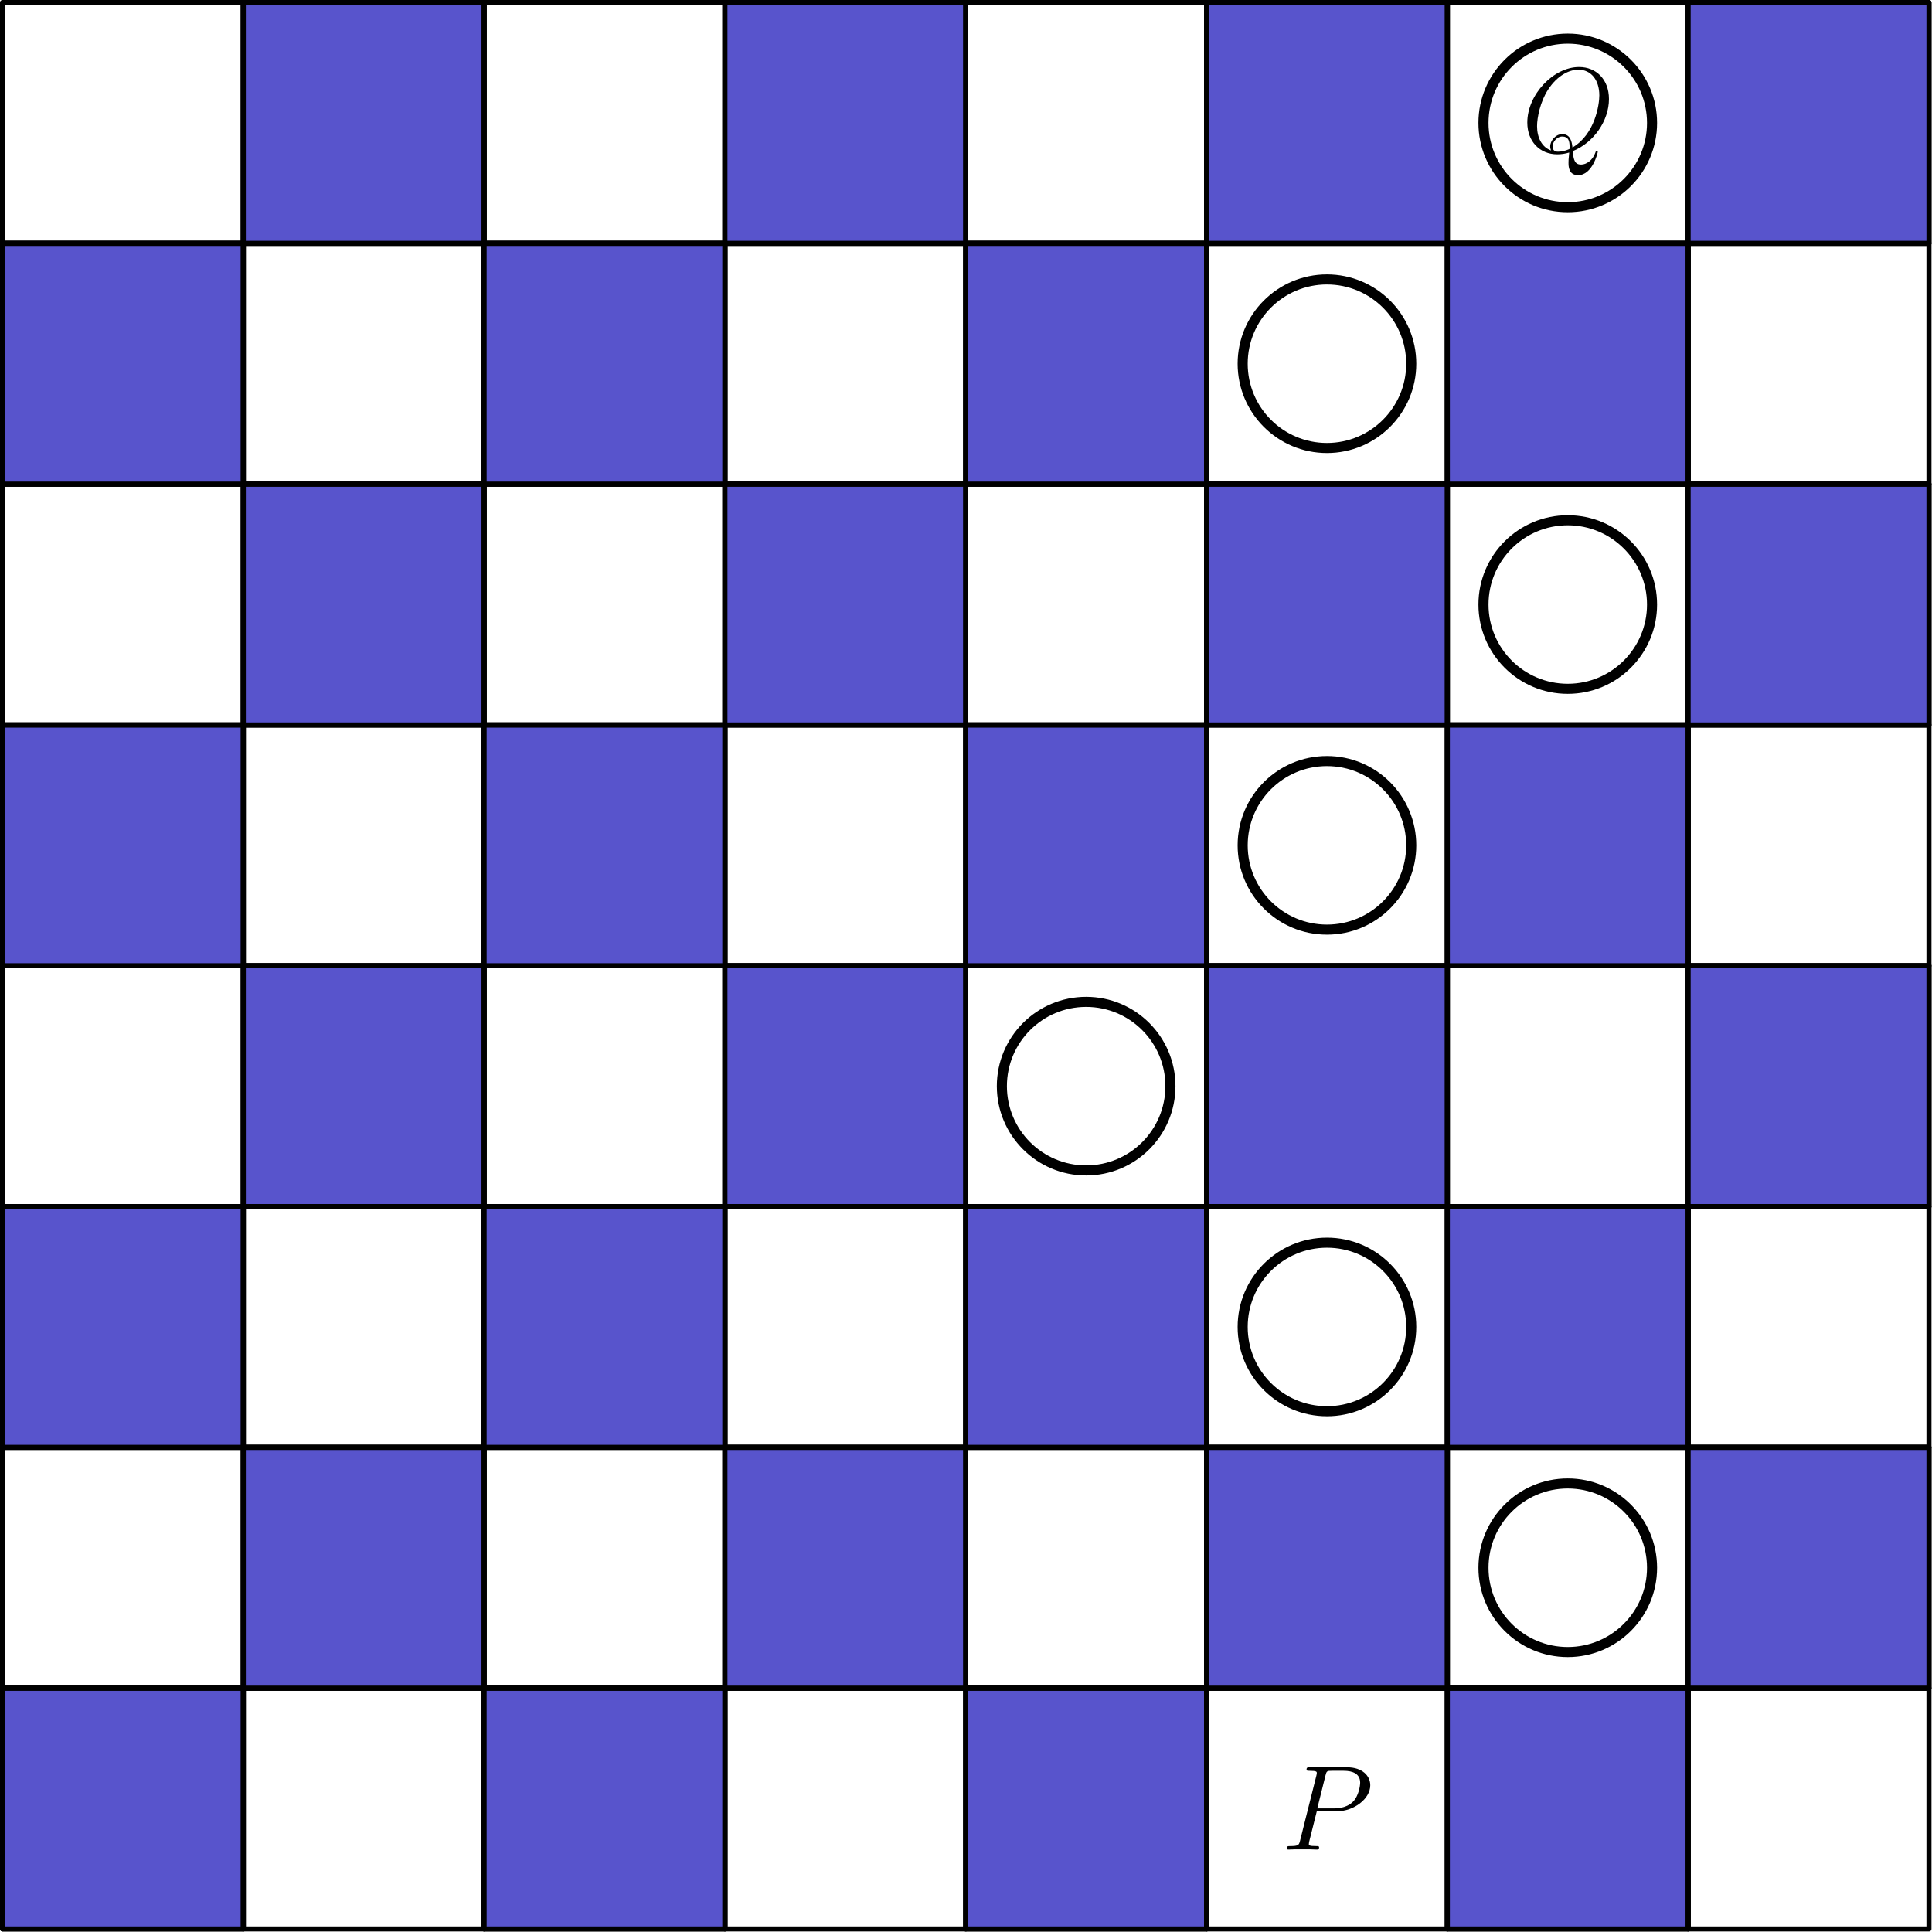 <?xml version='1.0' encoding='UTF-8'?>
<!-- This file was generated by dvisvgm 2.13.3 -->
<svg version='1.1' xmlns='http://www.w3.org/2000/svg' xmlns:xlink='http://www.w3.org/1999/xlink' width='191.783pt' height='191.783pt' viewBox='56.659 245.391 191.783 191.783'>
<defs>
<path id='g0-80' d='M3.539-3.802H5.547C7.197-3.802 8.847-5.021 8.847-6.384C8.847-7.317 8.058-8.165 6.551-8.165H2.857C2.63-8.165 2.523-8.165 2.523-7.938C2.523-7.819 2.63-7.819 2.809-7.819C3.539-7.819 3.539-7.723 3.539-7.592C3.539-7.568 3.539-7.496 3.491-7.317L1.877-.885C1.769-.466 1.745-.347 .909-.347C.681-.347 .562-.347 .562-.132C.562 0 .669 0 .741 0C.968 0 1.207-.024 1.435-.024H2.833C3.061-.024 3.312 0 3.539 0C3.634 0 3.766 0 3.766-.227C3.766-.347 3.658-.347 3.479-.347C2.762-.347 2.75-.43 2.75-.55C2.75-.61 2.762-.693 2.774-.753L3.539-3.802ZM4.4-7.352C4.507-7.795 4.555-7.819 5.021-7.819H6.205C7.101-7.819 7.843-7.532 7.843-6.635C7.843-6.324 7.687-5.308 7.137-4.758C6.934-4.543 6.36-4.089 5.272-4.089H3.587L4.4-7.352Z'/>
<path id='g0-81' d='M5.093-.072C7.149-.897 8.679-3.072 8.679-5.236C8.679-7.209 7.388-8.416 5.715-8.416C3.156-8.416 .574-5.667 .574-2.905C.574-1.028 1.817 .251 3.551 .251C3.957 .251 4.352 .191 4.734 .072C4.663 .789 4.663 .849 4.663 1.076C4.663 1.423 4.663 2.319 5.619 2.319C7.042 2.319 7.568 .084 7.568 .012S7.52-.108 7.46-.108C7.388-.108 7.364-.048 7.329 .084C7.066 .837 6.444 1.267 5.918 1.267C5.308 1.267 5.153 .849 5.093-.072ZM2.941-.132C1.997-.454 1.542-1.447 1.542-2.546C1.542-3.383 1.853-4.973 2.642-6.181C3.527-7.544 4.71-8.153 5.643-8.153C6.886-8.153 7.723-7.149 7.723-5.595C7.723-4.71 7.305-1.745 5.057-.43C4.997-1.04 4.83-1.757 4.041-1.757C3.395-1.757 2.845-1.112 2.845-.526C2.845-.395 2.893-.215 2.941-.132ZM4.758-.275C4.328-.084 3.957-.012 3.622-.012C3.503-.012 3.084-.012 3.084-.538C3.084-.968 3.503-1.518 4.041-1.518C4.639-1.518 4.77-1.112 4.77-.514C4.77-.442 4.77-.347 4.758-.275Z'/>
</defs>
<g id='page1'>
<g transform='translate(56.659 245.391)scale(.996)'>
<path d='M 0.251 192.251L 24.251 192.251L 24.251 168.251L 0.251 168.251L 0.251 192.251' fill='none' stroke='#000000' stroke-linecap='round' stroke-linejoin='round' stroke-miterlimit='10.037' stroke-width='0.502'/>
</g>
<g transform='translate(56.659 245.391)scale(.996)'>
<path d='M 0.251 192.251L 24.251 192.251L 24.251 168.251L 0.251 168.251L 0.251 192.251L 0.251 192.251Z' fill='#5854cc'/>
</g>
<g transform='translate(56.659 245.391)scale(.996)'>
<path d='M 0.251 192.251L 24.251 192.251L 24.251 168.251L 0.251 168.251L 0.251 192.251L 0.251 192.251Z' fill='none' stroke='#000000' stroke-linecap='round' stroke-linejoin='round' stroke-miterlimit='10.037' stroke-width='0.502'/>
</g>
<g transform='translate(56.659 245.391)scale(.996)'>
<path d='M 0.251 168.251L 24.251 168.251L 24.251 144.251L 0.251 144.251L 0.251 168.251' fill='none' stroke='#000000' stroke-linecap='round' stroke-linejoin='round' stroke-miterlimit='10.037' stroke-width='0.502'/>
</g>
<g transform='translate(56.659 245.391)scale(.996)'>
<path d='M 0.251 144.251L 24.251 144.251L 24.251 120.251L 0.251 120.251L 0.251 144.251' fill='none' stroke='#000000' stroke-linecap='round' stroke-linejoin='round' stroke-miterlimit='10.037' stroke-width='0.502'/>
</g>
<g transform='translate(56.659 245.391)scale(.996)'>
<path d='M 0.251 144.251L 24.251 144.251L 24.251 120.251L 0.251 120.251L 0.251 144.251L 0.251 144.251Z' fill='#5854cc'/>
</g>
<g transform='translate(56.659 245.391)scale(.996)'>
<path d='M 0.251 144.251L 24.251 144.251L 24.251 120.251L 0.251 120.251L 0.251 144.251L 0.251 144.251Z' fill='none' stroke='#000000' stroke-linecap='round' stroke-linejoin='round' stroke-miterlimit='10.037' stroke-width='0.502'/>
</g>
<g transform='translate(56.659 245.391)scale(.996)'>
<path d='M 0.251 120.251L 24.251 120.251L 24.251 96.251L 0.251 96.251L 0.251 120.251' fill='none' stroke='#000000' stroke-linecap='round' stroke-linejoin='round' stroke-miterlimit='10.037' stroke-width='0.502'/>
</g>
<g transform='translate(56.659 245.391)scale(.996)'>
<path d='M 0.251 96.251L 24.251 96.251L 24.251 72.251L 0.251 72.251L 0.251 96.251' fill='none' stroke='#000000' stroke-linecap='round' stroke-linejoin='round' stroke-miterlimit='10.037' stroke-width='0.502'/>
</g>
<g transform='translate(56.659 245.391)scale(.996)'>
<path d='M 0.251 96.251L 24.251 96.251L 24.251 72.251L 0.251 72.251L 0.251 96.251L 0.251 96.251Z' fill='#5854cc'/>
</g>
<g transform='translate(56.659 245.391)scale(.996)'>
<path d='M 0.251 96.251L 24.251 96.251L 24.251 72.251L 0.251 72.251L 0.251 96.251L 0.251 96.251Z' fill='none' stroke='#000000' stroke-linecap='round' stroke-linejoin='round' stroke-miterlimit='10.037' stroke-width='0.502'/>
</g>
<g transform='translate(56.659 245.391)scale(.996)'>
<path d='M 0.251 72.251L 24.251 72.251L 24.251 48.251L 0.251 48.251L 0.251 72.251' fill='none' stroke='#000000' stroke-linecap='round' stroke-linejoin='round' stroke-miterlimit='10.037' stroke-width='0.502'/>
</g>
<g transform='translate(56.659 245.391)scale(.996)'>
<path d='M 0.251 48.251L 24.251 48.251L 24.251 24.251L 0.251 24.251L 0.251 48.251' fill='none' stroke='#000000' stroke-linecap='round' stroke-linejoin='round' stroke-miterlimit='10.037' stroke-width='0.502'/>
</g>
<g transform='translate(56.659 245.391)scale(.996)'>
<path d='M 0.251 48.251L 24.251 48.251L 24.251 24.251L 0.251 24.251L 0.251 48.251L 0.251 48.251Z' fill='#5854cc'/>
</g>
<g transform='translate(56.659 245.391)scale(.996)'>
<path d='M 0.251 48.251L 24.251 48.251L 24.251 24.251L 0.251 24.251L 0.251 48.251L 0.251 48.251Z' fill='none' stroke='#000000' stroke-linecap='round' stroke-linejoin='round' stroke-miterlimit='10.037' stroke-width='0.502'/>
</g>
<g transform='translate(56.659 245.391)scale(.996)'>
<path d='M 0.251 24.251L 24.251 24.251L 24.251 0.251L 0.251 0.251L 0.251 24.251' fill='none' stroke='#000000' stroke-linecap='round' stroke-linejoin='round' stroke-miterlimit='10.037' stroke-width='0.502'/>
</g>
<g transform='translate(56.659 245.391)scale(.996)'>
<path d='M 24.251 192.251L 48.251 192.251L 48.251 168.251L 24.251 168.251L 24.251 192.251' fill='none' stroke='#000000' stroke-linecap='round' stroke-linejoin='round' stroke-miterlimit='10.037' stroke-width='0.502'/>
</g>
<g transform='translate(56.659 245.391)scale(.996)'>
<path d='M 24.251 168.251L 48.251 168.251L 48.251 144.251L 24.251 144.251L 24.251 168.251' fill='none' stroke='#000000' stroke-linecap='round' stroke-linejoin='round' stroke-miterlimit='10.037' stroke-width='0.502'/>
</g>
<g transform='translate(56.659 245.391)scale(.996)'>
<path d='M 24.251 168.251L 48.251 168.251L 48.251 144.251L 24.251 144.251L 24.251 168.251L 24.251 168.251Z' fill='#5854cc'/>
</g>
<g transform='translate(56.659 245.391)scale(.996)'>
<path d='M 24.251 168.251L 48.251 168.251L 48.251 144.251L 24.251 144.251L 24.251 168.251L 24.251 168.251Z' fill='none' stroke='#000000' stroke-linecap='round' stroke-linejoin='round' stroke-miterlimit='10.037' stroke-width='0.502'/>
</g>
<g transform='translate(56.659 245.391)scale(.996)'>
<path d='M 24.251 144.251L 48.251 144.251L 48.251 120.251L 24.251 120.251L 24.251 144.251' fill='none' stroke='#000000' stroke-linecap='round' stroke-linejoin='round' stroke-miterlimit='10.037' stroke-width='0.502'/>
</g>
<g transform='translate(56.659 245.391)scale(.996)'>
<path d='M 24.251 120.251L 48.251 120.251L 48.251 96.251L 24.251 96.251L 24.251 120.251' fill='none' stroke='#000000' stroke-linecap='round' stroke-linejoin='round' stroke-miterlimit='10.037' stroke-width='0.502'/>
</g>
<g transform='translate(56.659 245.391)scale(.996)'>
<path d='M 24.251 120.251L 48.251 120.251L 48.251 96.251L 24.251 96.251L 24.251 120.251L 24.251 120.251Z' fill='#5854cc'/>
</g>
<g transform='translate(56.659 245.391)scale(.996)'>
<path d='M 24.251 120.251L 48.251 120.251L 48.251 96.251L 24.251 96.251L 24.251 120.251L 24.251 120.251Z' fill='none' stroke='#000000' stroke-linecap='round' stroke-linejoin='round' stroke-miterlimit='10.037' stroke-width='0.502'/>
</g>
<g transform='translate(56.659 245.391)scale(.996)'>
<path d='M 24.251 96.251L 48.251 96.251L 48.251 72.251L 24.251 72.251L 24.251 96.251' fill='none' stroke='#000000' stroke-linecap='round' stroke-linejoin='round' stroke-miterlimit='10.037' stroke-width='0.502'/>
</g>
<g transform='translate(56.659 245.391)scale(.996)'>
<path d='M 24.251 72.251L 48.251 72.251L 48.251 48.251L 24.251 48.251L 24.251 72.251' fill='none' stroke='#000000' stroke-linecap='round' stroke-linejoin='round' stroke-miterlimit='10.037' stroke-width='0.502'/>
</g>
<g transform='translate(56.659 245.391)scale(.996)'>
<path d='M 24.251 72.251L 48.251 72.251L 48.251 48.251L 24.251 48.251L 24.251 72.251L 24.251 72.251Z' fill='#5854cc'/>
</g>
<g transform='translate(56.659 245.391)scale(.996)'>
<path d='M 24.251 72.251L 48.251 72.251L 48.251 48.251L 24.251 48.251L 24.251 72.251L 24.251 72.251Z' fill='none' stroke='#000000' stroke-linecap='round' stroke-linejoin='round' stroke-miterlimit='10.037' stroke-width='0.502'/>
</g>
<g transform='translate(56.659 245.391)scale(.996)'>
<path d='M 24.251 48.251L 48.251 48.251L 48.251 24.251L 24.251 24.251L 24.251 48.251' fill='none' stroke='#000000' stroke-linecap='round' stroke-linejoin='round' stroke-miterlimit='10.037' stroke-width='0.502'/>
</g>
<g transform='translate(56.659 245.391)scale(.996)'>
<path d='M 24.251 24.251L 48.251 24.251L 48.251 0.251L 24.251 0.251L 24.251 24.251' fill='none' stroke='#000000' stroke-linecap='round' stroke-linejoin='round' stroke-miterlimit='10.037' stroke-width='0.502'/>
</g>
<g transform='translate(56.659 245.391)scale(.996)'>
<path d='M 24.251 24.251L 48.251 24.251L 48.251 0.251L 24.251 0.251L 24.251 24.251L 24.251 24.251Z' fill='#5854cc'/>
</g>
<g transform='translate(56.659 245.391)scale(.996)'>
<path d='M 24.251 24.251L 48.251 24.251L 48.251 0.251L 24.251 0.251L 24.251 24.251L 24.251 24.251Z' fill='none' stroke='#000000' stroke-linecap='round' stroke-linejoin='round' stroke-miterlimit='10.037' stroke-width='0.502'/>
</g>
<g transform='translate(56.659 245.391)scale(.996)'>
<path d='M 48.251 192.251L 72.251 192.251L 72.251 168.251L 48.251 168.251L 48.251 192.251' fill='none' stroke='#000000' stroke-linecap='round' stroke-linejoin='round' stroke-miterlimit='10.037' stroke-width='0.502'/>
</g>
<g transform='translate(56.659 245.391)scale(.996)'>
<path d='M 48.251 192.251L 72.251 192.251L 72.251 168.251L 48.251 168.251L 48.251 192.251L 48.251 192.251Z' fill='#5854cc'/>
</g>
<g transform='translate(56.659 245.391)scale(.996)'>
<path d='M 48.251 192.251L 72.251 192.251L 72.251 168.251L 48.251 168.251L 48.251 192.251L 48.251 192.251Z' fill='none' stroke='#000000' stroke-linecap='round' stroke-linejoin='round' stroke-miterlimit='10.037' stroke-width='0.502'/>
</g>
<g transform='translate(56.659 245.391)scale(.996)'>
<path d='M 48.251 168.251L 72.251 168.251L 72.251 144.251L 48.251 144.251L 48.251 168.251' fill='none' stroke='#000000' stroke-linecap='round' stroke-linejoin='round' stroke-miterlimit='10.037' stroke-width='0.502'/>
</g>
<g transform='translate(56.659 245.391)scale(.996)'>
<path d='M 48.251 144.251L 72.251 144.251L 72.251 120.251L 48.251 120.251L 48.251 144.251' fill='none' stroke='#000000' stroke-linecap='round' stroke-linejoin='round' stroke-miterlimit='10.037' stroke-width='0.502'/>
</g>
<g transform='translate(56.659 245.391)scale(.996)'>
<path d='M 48.251 144.251L 72.251 144.251L 72.251 120.251L 48.251 120.251L 48.251 144.251L 48.251 144.251Z' fill='#5854cc'/>
</g>
<g transform='translate(56.659 245.391)scale(.996)'>
<path d='M 48.251 144.251L 72.251 144.251L 72.251 120.251L 48.251 120.251L 48.251 144.251L 48.251 144.251Z' fill='none' stroke='#000000' stroke-linecap='round' stroke-linejoin='round' stroke-miterlimit='10.037' stroke-width='0.502'/>
</g>
<g transform='translate(56.659 245.391)scale(.996)'>
<path d='M 48.251 120.251L 72.251 120.251L 72.251 96.251L 48.251 96.251L 48.251 120.251' fill='none' stroke='#000000' stroke-linecap='round' stroke-linejoin='round' stroke-miterlimit='10.037' stroke-width='0.502'/>
</g>
<g transform='translate(56.659 245.391)scale(.996)'>
<path d='M 48.251 96.251L 72.251 96.251L 72.251 72.251L 48.251 72.251L 48.251 96.251' fill='none' stroke='#000000' stroke-linecap='round' stroke-linejoin='round' stroke-miterlimit='10.037' stroke-width='0.502'/>
</g>
<g transform='translate(56.659 245.391)scale(.996)'>
<path d='M 48.251 96.251L 72.251 96.251L 72.251 72.251L 48.251 72.251L 48.251 96.251L 48.251 96.251Z' fill='#5854cc'/>
</g>
<g transform='translate(56.659 245.391)scale(.996)'>
<path d='M 48.251 96.251L 72.251 96.251L 72.251 72.251L 48.251 72.251L 48.251 96.251L 48.251 96.251Z' fill='none' stroke='#000000' stroke-linecap='round' stroke-linejoin='round' stroke-miterlimit='10.037' stroke-width='0.502'/>
</g>
<g transform='translate(56.659 245.391)scale(.996)'>
<path d='M 48.251 72.251L 72.251 72.251L 72.251 48.251L 48.251 48.251L 48.251 72.251' fill='none' stroke='#000000' stroke-linecap='round' stroke-linejoin='round' stroke-miterlimit='10.037' stroke-width='0.502'/>
</g>
<g transform='translate(56.659 245.391)scale(.996)'>
<path d='M 48.251 48.251L 72.251 48.251L 72.251 24.251L 48.251 24.251L 48.251 48.251' fill='none' stroke='#000000' stroke-linecap='round' stroke-linejoin='round' stroke-miterlimit='10.037' stroke-width='0.502'/>
</g>
<g transform='translate(56.659 245.391)scale(.996)'>
<path d='M 48.251 48.251L 72.251 48.251L 72.251 24.251L 48.251 24.251L 48.251 48.251L 48.251 48.251Z' fill='#5854cc'/>
</g>
<g transform='translate(56.659 245.391)scale(.996)'>
<path d='M 48.251 48.251L 72.251 48.251L 72.251 24.251L 48.251 24.251L 48.251 48.251L 48.251 48.251Z' fill='none' stroke='#000000' stroke-linecap='round' stroke-linejoin='round' stroke-miterlimit='10.037' stroke-width='0.502'/>
</g>
<g transform='translate(56.659 245.391)scale(.996)'>
<path d='M 48.251 24.251L 72.251 24.251L 72.251 0.251L 48.251 0.251L 48.251 24.251' fill='none' stroke='#000000' stroke-linecap='round' stroke-linejoin='round' stroke-miterlimit='10.037' stroke-width='0.502'/>
</g>
<g transform='translate(56.659 245.391)scale(.996)'>
<path d='M 72.251 192.251L 96.251 192.251L 96.251 168.251L 72.251 168.251L 72.251 192.251' fill='none' stroke='#000000' stroke-linecap='round' stroke-linejoin='round' stroke-miterlimit='10.037' stroke-width='0.502'/>
</g>
<g transform='translate(56.659 245.391)scale(.996)'>
<path d='M 72.251 168.251L 96.251 168.251L 96.251 144.251L 72.251 144.251L 72.251 168.251' fill='none' stroke='#000000' stroke-linecap='round' stroke-linejoin='round' stroke-miterlimit='10.037' stroke-width='0.502'/>
</g>
<g transform='translate(56.659 245.391)scale(.996)'>
<path d='M 72.251 168.251L 96.251 168.251L 96.251 144.251L 72.251 144.251L 72.251 168.251L 72.251 168.251Z' fill='#5854cc'/>
</g>
<g transform='translate(56.659 245.391)scale(.996)'>
<path d='M 72.251 168.251L 96.251 168.251L 96.251 144.251L 72.251 144.251L 72.251 168.251L 72.251 168.251Z' fill='none' stroke='#000000' stroke-linecap='round' stroke-linejoin='round' stroke-miterlimit='10.037' stroke-width='0.502'/>
</g>
<g transform='translate(56.659 245.391)scale(.996)'>
<path d='M 72.251 144.251L 96.251 144.251L 96.251 120.251L 72.251 120.251L 72.251 144.251' fill='none' stroke='#000000' stroke-linecap='round' stroke-linejoin='round' stroke-miterlimit='10.037' stroke-width='0.502'/>
</g>
<g transform='translate(56.659 245.391)scale(.996)'>
<path d='M 72.251 120.251L 96.251 120.251L 96.251 96.251L 72.251 96.251L 72.251 120.251' fill='none' stroke='#000000' stroke-linecap='round' stroke-linejoin='round' stroke-miterlimit='10.037' stroke-width='0.502'/>
</g>
<g transform='translate(56.659 245.391)scale(.996)'>
<path d='M 72.251 120.251L 96.251 120.251L 96.251 96.251L 72.251 96.251L 72.251 120.251L 72.251 120.251Z' fill='#5854cc'/>
</g>
<g transform='translate(56.659 245.391)scale(.996)'>
<path d='M 72.251 120.251L 96.251 120.251L 96.251 96.251L 72.251 96.251L 72.251 120.251L 72.251 120.251Z' fill='none' stroke='#000000' stroke-linecap='round' stroke-linejoin='round' stroke-miterlimit='10.037' stroke-width='0.502'/>
</g>
<g transform='translate(56.659 245.391)scale(.996)'>
<path d='M 72.251 96.251L 96.251 96.251L 96.251 72.251L 72.251 72.251L 72.251 96.251' fill='none' stroke='#000000' stroke-linecap='round' stroke-linejoin='round' stroke-miterlimit='10.037' stroke-width='0.502'/>
</g>
<g transform='translate(56.659 245.391)scale(.996)'>
<path d='M 72.251 72.251L 96.251 72.251L 96.251 48.251L 72.251 48.251L 72.251 72.251' fill='none' stroke='#000000' stroke-linecap='round' stroke-linejoin='round' stroke-miterlimit='10.037' stroke-width='0.502'/>
</g>
<g transform='translate(56.659 245.391)scale(.996)'>
<path d='M 72.251 72.251L 96.251 72.251L 96.251 48.251L 72.251 48.251L 72.251 72.251L 72.251 72.251Z' fill='#5854cc'/>
</g>
<g transform='translate(56.659 245.391)scale(.996)'>
<path d='M 72.251 72.251L 96.251 72.251L 96.251 48.251L 72.251 48.251L 72.251 72.251L 72.251 72.251Z' fill='none' stroke='#000000' stroke-linecap='round' stroke-linejoin='round' stroke-miterlimit='10.037' stroke-width='0.502'/>
</g>
<g transform='translate(56.659 245.391)scale(.996)'>
<path d='M 72.251 48.251L 96.251 48.251L 96.251 24.251L 72.251 24.251L 72.251 48.251' fill='none' stroke='#000000' stroke-linecap='round' stroke-linejoin='round' stroke-miterlimit='10.037' stroke-width='0.502'/>
</g>
<g transform='translate(56.659 245.391)scale(.996)'>
<path d='M 72.251 24.251L 96.251 24.251L 96.251 0.251L 72.251 0.251L 72.251 24.251' fill='none' stroke='#000000' stroke-linecap='round' stroke-linejoin='round' stroke-miterlimit='10.037' stroke-width='0.502'/>
</g>
<g transform='translate(56.659 245.391)scale(.996)'>
<path d='M 72.251 24.251L 96.251 24.251L 96.251 0.251L 72.251 0.251L 72.251 24.251L 72.251 24.251Z' fill='#5854cc'/>
</g>
<g transform='translate(56.659 245.391)scale(.996)'>
<path d='M 72.251 24.251L 96.251 24.251L 96.251 0.251L 72.251 0.251L 72.251 24.251L 72.251 24.251Z' fill='none' stroke='#000000' stroke-linecap='round' stroke-linejoin='round' stroke-miterlimit='10.037' stroke-width='0.502'/>
</g>
<g transform='translate(56.659 245.391)scale(.996)'>
<path d='M 96.251 192.251L 120.251 192.251L 120.251 168.251L 96.251 168.251L 96.251 192.251' fill='none' stroke='#000000' stroke-linecap='round' stroke-linejoin='round' stroke-miterlimit='10.037' stroke-width='0.502'/>
</g>
<g transform='translate(56.659 245.391)scale(.996)'>
<path d='M 96.251 192.251L 120.251 192.251L 120.251 168.251L 96.251 168.251L 96.251 192.251L 96.251 192.251Z' fill='#5854cc'/>
</g>
<g transform='translate(56.659 245.391)scale(.996)'>
<path d='M 96.251 192.251L 120.251 192.251L 120.251 168.251L 96.251 168.251L 96.251 192.251L 96.251 192.251Z' fill='none' stroke='#000000' stroke-linecap='round' stroke-linejoin='round' stroke-miterlimit='10.037' stroke-width='0.502'/>
</g>
<g transform='translate(56.659 245.391)scale(.996)'>
<path d='M 96.251 168.251L 120.251 168.251L 120.251 144.251L 96.251 144.251L 96.251 168.251' fill='none' stroke='#000000' stroke-linecap='round' stroke-linejoin='round' stroke-miterlimit='10.037' stroke-width='0.502'/>
</g>
<g transform='translate(56.659 245.391)scale(.996)'>
<path d='M 96.251 144.251L 120.251 144.251L 120.251 120.251L 96.251 120.251L 96.251 144.251' fill='none' stroke='#000000' stroke-linecap='round' stroke-linejoin='round' stroke-miterlimit='10.037' stroke-width='0.502'/>
</g>
<g transform='translate(56.659 245.391)scale(.996)'>
<path d='M 96.251 144.251L 120.251 144.251L 120.251 120.251L 96.251 120.251L 96.251 144.251L 96.251 144.251Z' fill='#5854cc'/>
</g>
<g transform='translate(56.659 245.391)scale(.996)'>
<path d='M 96.251 144.251L 120.251 144.251L 120.251 120.251L 96.251 120.251L 96.251 144.251L 96.251 144.251Z' fill='none' stroke='#000000' stroke-linecap='round' stroke-linejoin='round' stroke-miterlimit='10.037' stroke-width='0.502'/>
</g>
<g transform='translate(56.659 245.391)scale(.996)'>
<path d='M 96.251 120.251L 120.251 120.251L 120.251 96.251L 96.251 96.251L 96.251 120.251' fill='none' stroke='#000000' stroke-linecap='round' stroke-linejoin='round' stroke-miterlimit='10.037' stroke-width='0.502'/>
</g>
<g transform='translate(56.659 245.391)scale(.996)'>
<path d='M 96.251 96.251L 120.251 96.251L 120.251 72.251L 96.251 72.251L 96.251 96.251' fill='none' stroke='#000000' stroke-linecap='round' stroke-linejoin='round' stroke-miterlimit='10.037' stroke-width='0.502'/>
</g>
<g transform='translate(56.659 245.391)scale(.996)'>
<path d='M 96.251 96.251L 120.251 96.251L 120.251 72.251L 96.251 72.251L 96.251 96.251L 96.251 96.251Z' fill='#5854cc'/>
</g>
<g transform='translate(56.659 245.391)scale(.996)'>
<path d='M 96.251 96.251L 120.251 96.251L 120.251 72.251L 96.251 72.251L 96.251 96.251L 96.251 96.251Z' fill='none' stroke='#000000' stroke-linecap='round' stroke-linejoin='round' stroke-miterlimit='10.037' stroke-width='0.502'/>
</g>
<g transform='translate(56.659 245.391)scale(.996)'>
<path d='M 96.251 72.251L 120.251 72.251L 120.251 48.251L 96.251 48.251L 96.251 72.251' fill='none' stroke='#000000' stroke-linecap='round' stroke-linejoin='round' stroke-miterlimit='10.037' stroke-width='0.502'/>
</g>
<g transform='translate(56.659 245.391)scale(.996)'>
<path d='M 96.251 48.251L 120.251 48.251L 120.251 24.251L 96.251 24.251L 96.251 48.251' fill='none' stroke='#000000' stroke-linecap='round' stroke-linejoin='round' stroke-miterlimit='10.037' stroke-width='0.502'/>
</g>
<g transform='translate(56.659 245.391)scale(.996)'>
<path d='M 96.251 48.251L 120.251 48.251L 120.251 24.251L 96.251 24.251L 96.251 48.251L 96.251 48.251Z' fill='#5854cc'/>
</g>
<g transform='translate(56.659 245.391)scale(.996)'>
<path d='M 96.251 48.251L 120.251 48.251L 120.251 24.251L 96.251 24.251L 96.251 48.251L 96.251 48.251Z' fill='none' stroke='#000000' stroke-linecap='round' stroke-linejoin='round' stroke-miterlimit='10.037' stroke-width='0.502'/>
</g>
<g transform='translate(56.659 245.391)scale(.996)'>
<path d='M 96.251 24.251L 120.251 24.251L 120.251 0.251L 96.251 0.251L 96.251 24.251' fill='none' stroke='#000000' stroke-linecap='round' stroke-linejoin='round' stroke-miterlimit='10.037' stroke-width='0.502'/>
</g>
<g transform='translate(56.659 245.391)scale(.996)'>
<path d='M 120.251 192.251L 144.251 192.251L 144.251 168.251L 120.251 168.251L 120.251 192.251' fill='none' stroke='#000000' stroke-linecap='round' stroke-linejoin='round' stroke-miterlimit='10.037' stroke-width='0.502'/>
</g>
<g transform='translate(56.659 245.391)scale(.996)'>
<path d='M 120.251 168.251L 144.251 168.251L 144.251 144.251L 120.251 144.251L 120.251 168.251' fill='none' stroke='#000000' stroke-linecap='round' stroke-linejoin='round' stroke-miterlimit='10.037' stroke-width='0.502'/>
</g>
<g transform='translate(56.659 245.391)scale(.996)'>
<path d='M 120.251 168.251L 144.251 168.251L 144.251 144.251L 120.251 144.251L 120.251 168.251L 120.251 168.251Z' fill='#5854cc'/>
</g>
<g transform='translate(56.659 245.391)scale(.996)'>
<path d='M 120.251 168.251L 144.251 168.251L 144.251 144.251L 120.251 144.251L 120.251 168.251L 120.251 168.251Z' fill='none' stroke='#000000' stroke-linecap='round' stroke-linejoin='round' stroke-miterlimit='10.037' stroke-width='0.502'/>
</g>
<g transform='translate(56.659 245.391)scale(.996)'>
<path d='M 120.251 144.251L 144.251 144.251L 144.251 120.251L 120.251 120.251L 120.251 144.251' fill='none' stroke='#000000' stroke-linecap='round' stroke-linejoin='round' stroke-miterlimit='10.037' stroke-width='0.502'/>
</g>
<g transform='translate(56.659 245.391)scale(.996)'>
<path d='M 120.251 120.251L 144.251 120.251L 144.251 96.251L 120.251 96.251L 120.251 120.251' fill='none' stroke='#000000' stroke-linecap='round' stroke-linejoin='round' stroke-miterlimit='10.037' stroke-width='0.502'/>
</g>
<g transform='translate(56.659 245.391)scale(.996)'>
<path d='M 120.251 120.251L 144.251 120.251L 144.251 96.251L 120.251 96.251L 120.251 120.251L 120.251 120.251Z' fill='#5854cc'/>
</g>
<g transform='translate(56.659 245.391)scale(.996)'>
<path d='M 120.251 120.251L 144.251 120.251L 144.251 96.251L 120.251 96.251L 120.251 120.251L 120.251 120.251Z' fill='none' stroke='#000000' stroke-linecap='round' stroke-linejoin='round' stroke-miterlimit='10.037' stroke-width='0.502'/>
</g>
<g transform='translate(56.659 245.391)scale(.996)'>
<path d='M 120.251 96.251L 144.251 96.251L 144.251 72.251L 120.251 72.251L 120.251 96.251' fill='none' stroke='#000000' stroke-linecap='round' stroke-linejoin='round' stroke-miterlimit='10.037' stroke-width='0.502'/>
</g>
<g transform='translate(56.659 245.391)scale(.996)'>
<path d='M 120.251 72.251L 144.251 72.251L 144.251 48.251L 120.251 48.251L 120.251 72.251' fill='none' stroke='#000000' stroke-linecap='round' stroke-linejoin='round' stroke-miterlimit='10.037' stroke-width='0.502'/>
</g>
<g transform='translate(56.659 245.391)scale(.996)'>
<path d='M 120.251 72.251L 144.251 72.251L 144.251 48.251L 120.251 48.251L 120.251 72.251L 120.251 72.251Z' fill='#5854cc'/>
</g>
<g transform='translate(56.659 245.391)scale(.996)'>
<path d='M 120.251 72.251L 144.251 72.251L 144.251 48.251L 120.251 48.251L 120.251 72.251L 120.251 72.251Z' fill='none' stroke='#000000' stroke-linecap='round' stroke-linejoin='round' stroke-miterlimit='10.037' stroke-width='0.502'/>
</g>
<g transform='translate(56.659 245.391)scale(.996)'>
<path d='M 120.251 48.251L 144.251 48.251L 144.251 24.251L 120.251 24.251L 120.251 48.251' fill='none' stroke='#000000' stroke-linecap='round' stroke-linejoin='round' stroke-miterlimit='10.037' stroke-width='0.502'/>
</g>
<g transform='translate(56.659 245.391)scale(.996)'>
<path d='M 120.251 24.251L 144.251 24.251L 144.251 0.251L 120.251 0.251L 120.251 24.251' fill='none' stroke='#000000' stroke-linecap='round' stroke-linejoin='round' stroke-miterlimit='10.037' stroke-width='0.502'/>
</g>
<g transform='translate(56.659 245.391)scale(.996)'>
<path d='M 120.251 24.251L 144.251 24.251L 144.251 0.251L 120.251 0.251L 120.251 24.251L 120.251 24.251Z' fill='#5854cc'/>
</g>
<g transform='translate(56.659 245.391)scale(.996)'>
<path d='M 120.251 24.251L 144.251 24.251L 144.251 0.251L 120.251 0.251L 120.251 24.251L 120.251 24.251Z' fill='none' stroke='#000000' stroke-linecap='round' stroke-linejoin='round' stroke-miterlimit='10.037' stroke-width='0.502'/>
</g>
<g transform='translate(56.659 245.391)scale(.996)'>
<path d='M 144.251 192.251L 168.251 192.251L 168.251 168.251L 144.251 168.251L 144.251 192.251' fill='none' stroke='#000000' stroke-linecap='round' stroke-linejoin='round' stroke-miterlimit='10.037' stroke-width='0.502'/>
</g>
<g transform='translate(56.659 245.391)scale(.996)'>
<path d='M 144.251 192.251L 168.251 192.251L 168.251 168.251L 144.251 168.251L 144.251 192.251L 144.251 192.251Z' fill='#5854cc'/>
</g>
<g transform='translate(56.659 245.391)scale(.996)'>
<path d='M 144.251 192.251L 168.251 192.251L 168.251 168.251L 144.251 168.251L 144.251 192.251L 144.251 192.251Z' fill='none' stroke='#000000' stroke-linecap='round' stroke-linejoin='round' stroke-miterlimit='10.037' stroke-width='0.502'/>
</g>
<g transform='translate(56.659 245.391)scale(.996)'>
<path d='M 144.251 168.251L 168.251 168.251L 168.251 144.251L 144.251 144.251L 144.251 168.251' fill='none' stroke='#000000' stroke-linecap='round' stroke-linejoin='round' stroke-miterlimit='10.037' stroke-width='0.502'/>
</g>
<g transform='translate(56.659 245.391)scale(.996)'>
<path d='M 144.251 144.251L 168.251 144.251L 168.251 120.251L 144.251 120.251L 144.251 144.251' fill='none' stroke='#000000' stroke-linecap='round' stroke-linejoin='round' stroke-miterlimit='10.037' stroke-width='0.502'/>
</g>
<g transform='translate(56.659 245.391)scale(.996)'>
<path d='M 144.251 144.251L 168.251 144.251L 168.251 120.251L 144.251 120.251L 144.251 144.251L 144.251 144.251Z' fill='#5854cc'/>
</g>
<g transform='translate(56.659 245.391)scale(.996)'>
<path d='M 144.251 144.251L 168.251 144.251L 168.251 120.251L 144.251 120.251L 144.251 144.251L 144.251 144.251Z' fill='none' stroke='#000000' stroke-linecap='round' stroke-linejoin='round' stroke-miterlimit='10.037' stroke-width='0.502'/>
</g>
<g transform='translate(56.659 245.391)scale(.996)'>
<path d='M 144.251 120.251L 168.251 120.251L 168.251 96.251L 144.251 96.251L 144.251 120.251' fill='none' stroke='#000000' stroke-linecap='round' stroke-linejoin='round' stroke-miterlimit='10.037' stroke-width='0.502'/>
</g>
<g transform='translate(56.659 245.391)scale(.996)'>
<path d='M 144.251 96.251L 168.251 96.251L 168.251 72.251L 144.251 72.251L 144.251 96.251' fill='none' stroke='#000000' stroke-linecap='round' stroke-linejoin='round' stroke-miterlimit='10.037' stroke-width='0.502'/>
</g>
<g transform='translate(56.659 245.391)scale(.996)'>
<path d='M 144.251 96.251L 168.251 96.251L 168.251 72.251L 144.251 72.251L 144.251 96.251L 144.251 96.251Z' fill='#5854cc'/>
</g>
<g transform='translate(56.659 245.391)scale(.996)'>
<path d='M 144.251 96.251L 168.251 96.251L 168.251 72.251L 144.251 72.251L 144.251 96.251L 144.251 96.251Z' fill='none' stroke='#000000' stroke-linecap='round' stroke-linejoin='round' stroke-miterlimit='10.037' stroke-width='0.502'/>
</g>
<g transform='translate(56.659 245.391)scale(.996)'>
<path d='M 144.251 72.251L 168.251 72.251L 168.251 48.251L 144.251 48.251L 144.251 72.251' fill='none' stroke='#000000' stroke-linecap='round' stroke-linejoin='round' stroke-miterlimit='10.037' stroke-width='0.502'/>
</g>
<g transform='translate(56.659 245.391)scale(.996)'>
<path d='M 144.251 48.251L 168.251 48.251L 168.251 24.251L 144.251 24.251L 144.251 48.251' fill='none' stroke='#000000' stroke-linecap='round' stroke-linejoin='round' stroke-miterlimit='10.037' stroke-width='0.502'/>
</g>
<g transform='translate(56.659 245.391)scale(.996)'>
<path d='M 144.251 48.251L 168.251 48.251L 168.251 24.251L 144.251 24.251L 144.251 48.251L 144.251 48.251Z' fill='#5854cc'/>
</g>
<g transform='translate(56.659 245.391)scale(.996)'>
<path d='M 144.251 48.251L 168.251 48.251L 168.251 24.251L 144.251 24.251L 144.251 48.251L 144.251 48.251Z' fill='none' stroke='#000000' stroke-linecap='round' stroke-linejoin='round' stroke-miterlimit='10.037' stroke-width='0.502'/>
</g>
<g transform='translate(56.659 245.391)scale(.996)'>
<path d='M 144.251 24.251L 168.251 24.251L 168.251 0.251L 144.251 0.251L 144.251 24.251' fill='none' stroke='#000000' stroke-linecap='round' stroke-linejoin='round' stroke-miterlimit='10.037' stroke-width='0.502'/>
</g>
<g transform='translate(56.659 245.391)scale(.996)'>
<path d='M 168.251 192.251L 192.251 192.251L 192.251 168.251L 168.251 168.251L 168.251 192.251' fill='none' stroke='#000000' stroke-linecap='round' stroke-linejoin='round' stroke-miterlimit='10.037' stroke-width='0.502'/>
</g>
<g transform='translate(56.659 245.391)scale(.996)'>
<path d='M 168.251 168.251L 192.251 168.251L 192.251 144.251L 168.251 144.251L 168.251 168.251' fill='none' stroke='#000000' stroke-linecap='round' stroke-linejoin='round' stroke-miterlimit='10.037' stroke-width='0.502'/>
</g>
<g transform='translate(56.659 245.391)scale(.996)'>
<path d='M 168.251 168.251L 192.251 168.251L 192.251 144.251L 168.251 144.251L 168.251 168.251L 168.251 168.251Z' fill='#5854cc'/>
</g>
<g transform='translate(56.659 245.391)scale(.996)'>
<path d='M 168.251 168.251L 192.251 168.251L 192.251 144.251L 168.251 144.251L 168.251 168.251L 168.251 168.251Z' fill='none' stroke='#000000' stroke-linecap='round' stroke-linejoin='round' stroke-miterlimit='10.037' stroke-width='0.502'/>
</g>
<g transform='translate(56.659 245.391)scale(.996)'>
<path d='M 168.251 144.251L 192.251 144.251L 192.251 120.251L 168.251 120.251L 168.251 144.251' fill='none' stroke='#000000' stroke-linecap='round' stroke-linejoin='round' stroke-miterlimit='10.037' stroke-width='0.502'/>
</g>
<g transform='translate(56.659 245.391)scale(.996)'>
<path d='M 168.251 120.251L 192.251 120.251L 192.251 96.251L 168.251 96.251L 168.251 120.251' fill='none' stroke='#000000' stroke-linecap='round' stroke-linejoin='round' stroke-miterlimit='10.037' stroke-width='0.502'/>
</g>
<g transform='translate(56.659 245.391)scale(.996)'>
<path d='M 168.251 120.251L 192.251 120.251L 192.251 96.251L 168.251 96.251L 168.251 120.251L 168.251 120.251Z' fill='#5854cc'/>
</g>
<g transform='translate(56.659 245.391)scale(.996)'>
<path d='M 168.251 120.251L 192.251 120.251L 192.251 96.251L 168.251 96.251L 168.251 120.251L 168.251 120.251Z' fill='none' stroke='#000000' stroke-linecap='round' stroke-linejoin='round' stroke-miterlimit='10.037' stroke-width='0.502'/>
</g>
<g transform='translate(56.659 245.391)scale(.996)'>
<path d='M 168.251 96.251L 192.251 96.251L 192.251 72.251L 168.251 72.251L 168.251 96.251' fill='none' stroke='#000000' stroke-linecap='round' stroke-linejoin='round' stroke-miterlimit='10.037' stroke-width='0.502'/>
</g>
<g transform='translate(56.659 245.391)scale(.996)'>
<path d='M 168.251 72.251L 192.251 72.251L 192.251 48.251L 168.251 48.251L 168.251 72.251' fill='none' stroke='#000000' stroke-linecap='round' stroke-linejoin='round' stroke-miterlimit='10.037' stroke-width='0.502'/>
</g>
<g transform='translate(56.659 245.391)scale(.996)'>
<path d='M 168.251 72.251L 192.251 72.251L 192.251 48.251L 168.251 48.251L 168.251 72.251L 168.251 72.251Z' fill='#5854cc'/>
</g>
<g transform='translate(56.659 245.391)scale(.996)'>
<path d='M 168.251 72.251L 192.251 72.251L 192.251 48.251L 168.251 48.251L 168.251 72.251L 168.251 72.251Z' fill='none' stroke='#000000' stroke-linecap='round' stroke-linejoin='round' stroke-miterlimit='10.037' stroke-width='0.502'/>
</g>
<g transform='translate(56.659 245.391)scale(.996)'>
<path d='M 168.251 48.251L 192.251 48.251L 192.251 24.251L 168.251 24.251L 168.251 48.251' fill='none' stroke='#000000' stroke-linecap='round' stroke-linejoin='round' stroke-miterlimit='10.037' stroke-width='0.502'/>
</g>
<g transform='translate(56.659 245.391)scale(.996)'>
<path d='M 168.251 24.251L 192.251 24.251L 192.251 0.251L 168.251 0.251L 168.251 24.251' fill='none' stroke='#000000' stroke-linecap='round' stroke-linejoin='round' stroke-miterlimit='10.037' stroke-width='0.502'/>
</g>
<g transform='translate(56.659 245.391)scale(.996)'>
<path d='M 168.251 24.251L 192.251 24.251L 192.251 0.251L 168.251 0.251L 168.251 24.251L 168.251 24.251Z' fill='#5854cc'/>
</g>
<g transform='translate(56.659 245.391)scale(.996)'>
<path d='M 168.251 24.251L 192.251 24.251L 192.251 0.251L 168.251 0.251L 168.251 24.251L 168.251 24.251Z' fill='none' stroke='#000000' stroke-linecap='round' stroke-linejoin='round' stroke-miterlimit='10.037' stroke-width='0.502'/>
</g>
<g transform='translate(56.659 245.391)scale(.996)'>
<path d='M 164.651 156.251C 164.651 151.612 160.89 147.851 156.251 147.851C 151.612 147.851 147.851 151.612 147.851 156.251C 147.851 160.89 151.612 164.651 156.251 164.651C 160.89 164.651 164.651 160.89 164.651 156.251Z' fill='none' stroke='#000000' stroke-linecap='round' stroke-linejoin='round' stroke-miterlimit='10.037' stroke-width='1.004'/>
</g>
<g transform='translate(56.659 245.391)scale(.996)'>
<path d='M 140.651 132.251C 140.651 127.612 136.89 123.851 132.251 123.851C 127.612 123.851 123.851 127.612 123.851 132.251C 123.851 136.89 127.612 140.651 132.251 140.651C 136.89 140.651 140.651 136.89 140.651 132.251Z' fill='none' stroke='#000000' stroke-linecap='round' stroke-linejoin='round' stroke-miterlimit='10.037' stroke-width='1.004'/>
</g>
<g transform='translate(56.659 245.391)scale(.996)'>
<path d='M 116.651 108.251C 116.651 103.612 112.89 99.851 108.251 99.851C 103.612 99.851 99.851 103.612 99.851 108.251C 99.851 112.89 103.612 116.651 108.251 116.651C 112.89 116.651 116.651 112.89 116.651 108.251Z' fill='none' stroke='#000000' stroke-linecap='round' stroke-linejoin='round' stroke-miterlimit='10.037' stroke-width='1.004'/>
</g>
<g transform='translate(56.659 245.391)scale(.996)'>
<path d='M 140.651 84.251C 140.651 79.612 136.89 75.851 132.251 75.851C 127.612 75.851 123.851 79.612 123.851 84.251C 123.851 88.89 127.612 92.651 132.251 92.651C 136.89 92.651 140.651 88.89 140.651 84.251Z' fill='none' stroke='#000000' stroke-linecap='round' stroke-linejoin='round' stroke-miterlimit='10.037' stroke-width='1.004'/>
</g>
<g transform='translate(56.659 245.391)scale(.996)'>
<path d='M 164.651 60.251C 164.651 55.612 160.89 51.851 156.251 51.851C 151.612 51.851 147.851 55.612 147.851 60.251C 147.851 64.89 151.612 68.651 156.251 68.651C 160.89 68.651 164.651 64.89 164.651 60.251Z' fill='none' stroke='#000000' stroke-linecap='round' stroke-linejoin='round' stroke-miterlimit='10.037' stroke-width='1.004'/>
</g>
<g transform='translate(56.659 245.391)scale(.996)'>
<path d='M 140.651 36.251C 140.651 31.612 136.89 27.851 132.251 27.851C 127.612 27.851 123.851 31.612 123.851 36.251C 123.851 40.89 127.612 44.651 132.251 44.651C 136.89 44.651 140.651 40.89 140.651 36.251Z' fill='none' stroke='#000000' stroke-linecap='round' stroke-linejoin='round' stroke-miterlimit='10.037' stroke-width='1.004'/>
</g>
<g transform='translate(56.659 245.391)scale(.996)'>
<path d='M 164.651 12.251C 164.651 7.612 160.89 3.851 156.251 3.851C 151.612 3.851 147.851 7.612 147.851 12.251C 147.851 16.89 151.612 20.651 156.251 20.651C 160.89 20.651 164.651 16.89 164.651 12.251Z' fill='none' stroke='#000000' stroke-linecap='round' stroke-linejoin='round' stroke-miterlimit='10.037' stroke-width='1.004'/>
</g>
<use x='183.835' y='428.993' xlink:href='#g0-80'/>
<use x='207.695' y='260.459' xlink:href='#g0-81'/>
</g>
</svg>